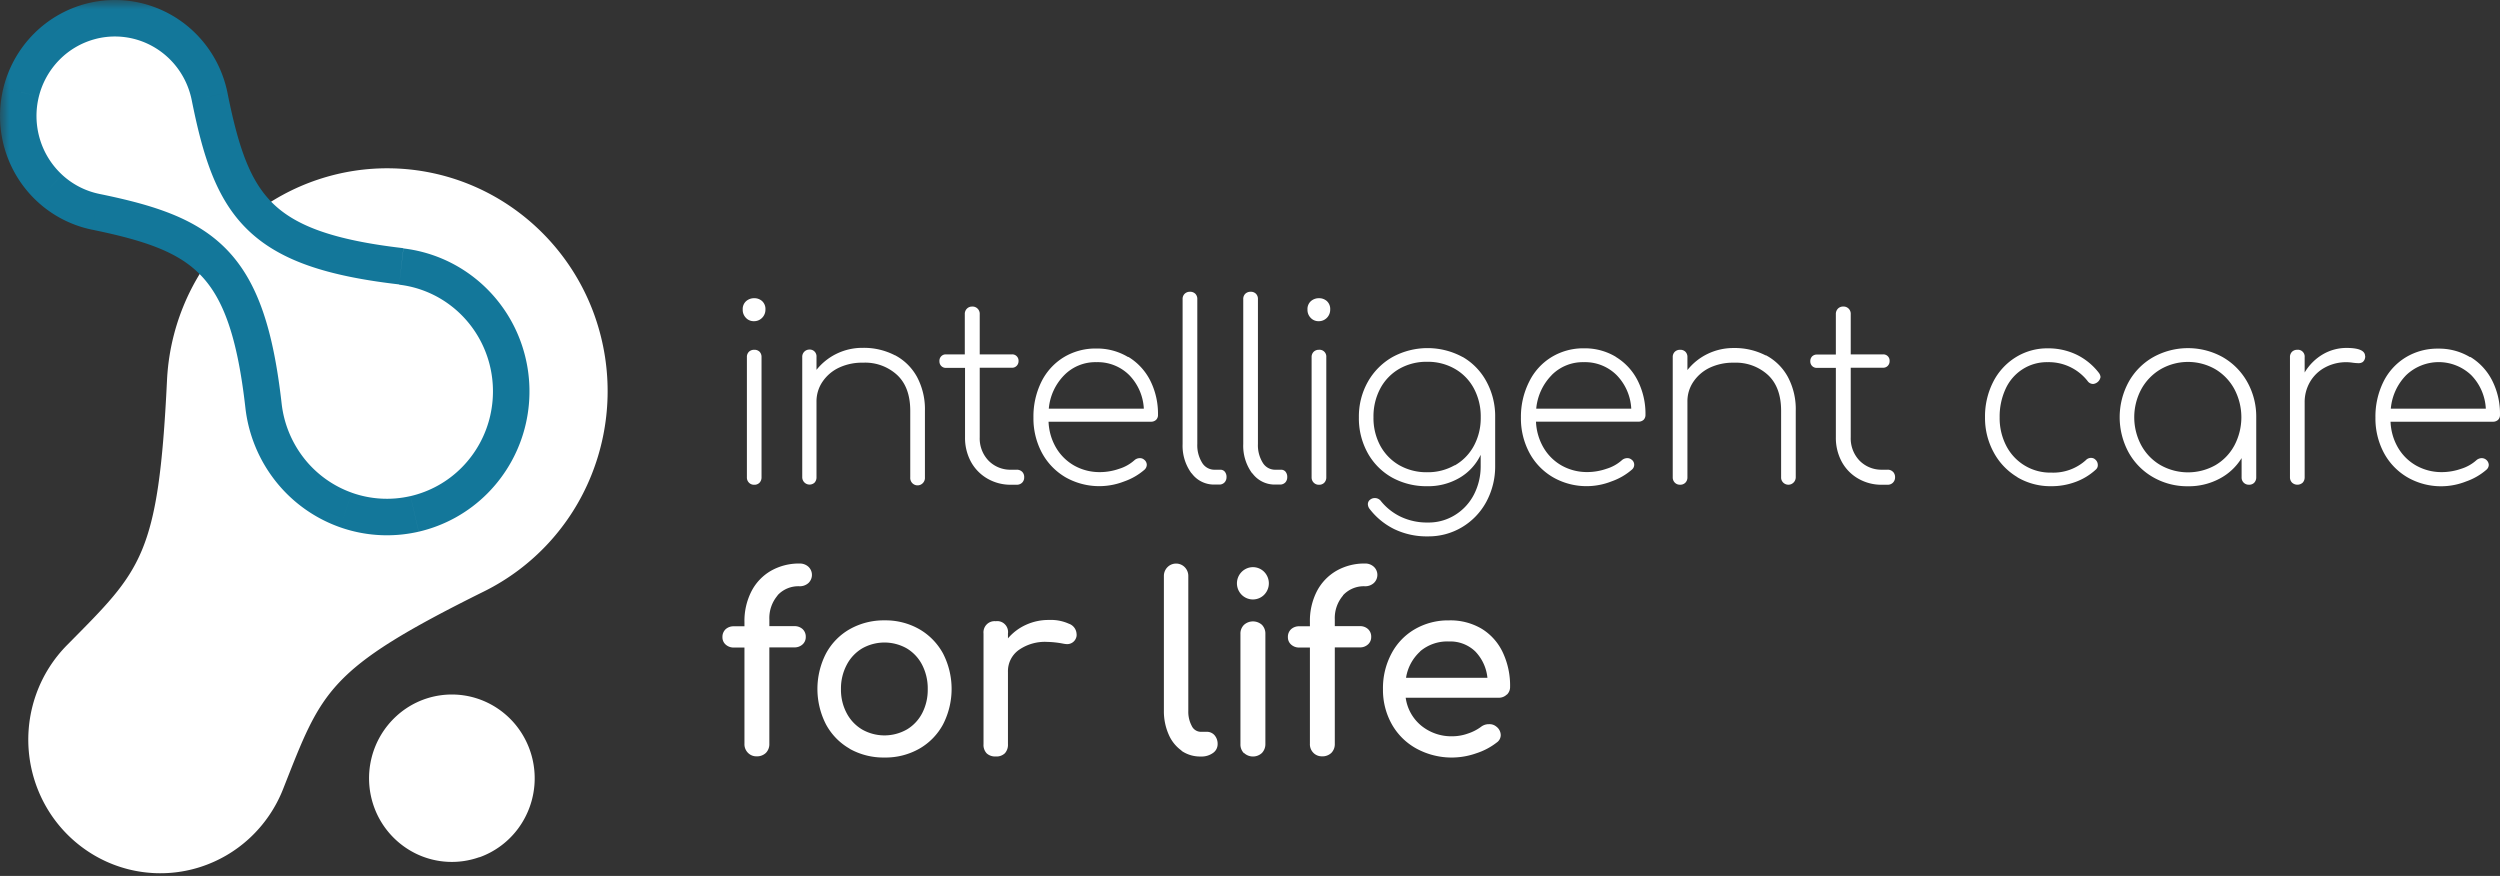 <svg width="137" height="48" fill="none" xmlns="http://www.w3.org/2000/svg"><rect width="100%" height="100%" fill="#333333" stroke="none"/><path d="M32.608 17.363a12.19 12.19 0 00-5.16-6.391 11.969 11.969 0 00-8-1.618 12.042 12.042 0 00-7.192 3.893 12.292 12.292 0 00-3.106 7.63c-.469 9.63-1.412 10.36-5.435 14.433a7.33 7.33 0 00-1.727 2.715 7.398 7.398 0 00.59 6.268 7.286 7.286 0 002.204 2.336 7.16 7.16 0 006.164.892 7.221 7.221 0 002.761-1.617 7.325 7.325 0 001.806-2.662c2.136-5.409 2.388-6.557 11.02-10.836a12.162 12.162 0 005.869-6.352 12.346 12.346 0 00.206-8.69zM26.273 46.979a4.542 4.542 0 002.123-1.578 4.632 4.632 0 00.27-5.092 4.558 4.558 0 00-1.943-1.799 4.493 4.493 0 00-4.991.724 4.6 4.6 0 00-1.366 2.278 4.64 4.64 0 00.116 2.662 4.572 4.572 0 002.323 2.611 4.492 4.492 0 003.468.186" fill="#fff"/><mask id="a" maskUnits="userSpaceOnUse" x="0" y="0" width="30" height="30" fill="#000"><path fill="#fff" d="M0 0h30v30H0z"/><path d="M21.992 14.593c-7.812-.903-9.293-3.255-10.507-9.309a5.378 5.378 0 00-1.278-2.54A5.288 5.288 0 007.82 1.227a5.239 5.239 0 00-2.818-.065A5.282 5.282 0 002.55 2.57a5.372 5.372 0 00-1.39 2.48 5.415 5.415 0 00.063 2.849c.275.927.794 1.76 1.5 2.413a5.275 5.275 0 002.512 1.293c5.989 1.228 8.312 2.731 9.205 10.626a6.928 6.928 0 001.446 3.517 6.81 6.81 0 003.073 2.201c1.208.427 2.511.5 3.76.213a6.789 6.789 0 003.296-1.84 6.909 6.909 0 001.826-3.331 6.961 6.961 0 00-.204-3.803 6.886 6.886 0 00-2.172-3.112 6.77 6.77 0 00-3.474-1.468"/></mask><path d="M21.992 14.593c-7.812-.903-9.293-3.255-10.507-9.309a5.378 5.378 0 00-1.278-2.54A5.288 5.288 0 007.82 1.227a5.239 5.239 0 00-2.818-.065A5.282 5.282 0 002.55 2.57a5.372 5.372 0 00-1.39 2.48 5.415 5.415 0 00.063 2.849c.275.927.794 1.76 1.5 2.413a5.275 5.275 0 002.512 1.293c5.989 1.228 8.312 2.731 9.205 10.626a6.928 6.928 0 001.446 3.517 6.81 6.81 0 003.073 2.201c1.208.427 2.511.5 3.76.213a6.789 6.789 0 003.296-1.84 6.909 6.909 0 001.826-3.331 6.961 6.961 0 00-.204-3.803 6.886 6.886 0 00-2.172-3.112 6.77 6.77 0 00-3.474-1.468" fill="#fff"/><path d="M11.485 5.284l.98-.196v-.002l-.98.198zm-6.249 6.32l-.202.98h.001l.201-.98zm9.205 10.626l-.994.113.994-.113zm7.666-8.63c-3.856-.446-5.895-1.23-7.146-2.446-1.256-1.223-1.889-3.041-2.495-6.066l-1.961.393c.607 3.029 1.322 5.414 3.062 7.106 1.746 1.699 4.354 2.542 8.31 3l.23-1.987zm-9.641-8.514a6.38 6.38 0 00-1.517-3.012l-1.484 1.34c.524.58.884 1.295 1.04 2.068l1.96-.396zm-1.517-3.012A6.289 6.289 0 008.11.27L7.53 2.183c.741.226 1.41.65 1.935 1.231l1.484-1.34zM8.11.27A6.239 6.239 0 004.756.193l.494 1.938a4.239 4.239 0 012.28.052L8.11.27zM4.756.193A6.282 6.282 0 001.84 1.866l1.422 1.406a4.282 4.282 0 011.988-1.14L4.756.192zM1.84 1.866a6.372 6.372 0 00-1.65 2.94l1.94.484a4.372 4.372 0 011.132-2.018L1.84 1.866zM.19 4.806a6.415 6.415 0 00.076 3.377l1.917-.57A4.415 4.415 0 012.13 5.29L.19 4.807zm.076 3.377a6.365 6.365 0 001.78 2.863l1.357-1.47a4.365 4.365 0 01-1.22-1.963l-1.917.57zm1.78 2.863a6.275 6.275 0 002.988 1.538l.404-1.959a4.274 4.274 0 01-2.035-1.048l-1.357 1.469zm2.99 1.538c2.989.613 4.782 1.252 5.988 2.522 1.206 1.268 1.982 3.336 2.423 7.237l1.987-.225c-.451-3.994-1.283-6.626-2.96-8.39-1.675-1.762-4.038-2.489-7.037-3.103l-.402 1.96zm8.411 9.759a7.927 7.927 0 001.655 4.024l1.57-1.24a5.928 5.928 0 01-1.238-3.01l-1.987.226zm1.655 4.024a7.811 7.811 0 003.525 2.524l.666-1.886a5.812 5.812 0 01-2.622-1.878l-1.569 1.24zm3.525 2.524a7.736 7.736 0 004.317.245l-.45-1.95a5.736 5.736 0 01-3.201-.18l-.666 1.885zm4.317.245a7.788 7.788 0 003.783-2.112l-1.421-1.407a5.788 5.788 0 01-2.811 1.57l.45 1.948zm3.783-2.112a7.909 7.909 0 002.09-3.813l-1.95-.443a5.907 5.907 0 01-1.561 2.849l1.42 1.407zm2.09-3.813a7.96 7.96 0 00-.234-4.35l-1.891.65a5.96 5.96 0 01.174 3.257l1.95.443zm-.234-4.35a7.886 7.886 0 00-2.487-3.562l-1.26 1.553a5.886 5.886 0 011.856 2.66l1.891-.65zM26.096 15.3a7.768 7.768 0 00-3.987-1.686l-.234 1.987a5.77 5.77 0 012.961 1.252l1.26-1.553z" fill="#13779A" mask="url(#a)"/><path d="M40.875 17.416a.62.62 0 01-.174-.453.58.58 0 01.187-.46.657.657 0 01.443-.161.626.626 0 01.435.16.587.587 0 01.18.462.63.63 0 01-.386.591.612.612 0 01-.242.046.577.577 0 01-.443-.184zm.167 9.033a.396.396 0 01-.112-.292v-6.584a.393.393 0 01.112-.297.406.406 0 01.289-.108.398.398 0 01.294.108.41.41 0 01.107.297v6.584a.416.416 0 01-.107.292.386.386 0 01-.294.116.387.387 0 01-.29-.116zM49.046 19.467c.508.267.927.68 1.205 1.185.303.572.453 1.214.435 1.862v3.642a.412.412 0 01-.24.407.4.4 0 01-.544-.24.412.412 0 01-.02-.167v-3.642c0-.858-.237-1.511-.716-1.962a2.586 2.586 0 00-1.867-.677 2.968 2.968 0 00-1.302.264c-.37.168-.687.435-.917.771-.223.323-.34.71-.336 1.104v4.142a.416.416 0 01-.107.293.402.402 0 01-.674-.293v-6.583a.393.393 0 01.39-.417.367.367 0 01.371.248c.018.05.025.105.02.158v.706c.3-.377.68-.68 1.112-.888a3.22 3.22 0 011.432-.318 3.682 3.682 0 011.747.405M56.014 25.853a.407.407 0 01.112.303.4.4 0 01-.112.293.413.413 0 01-.302.115h-.308a2.527 2.527 0 01-1.301-.34 2.39 2.39 0 01-.899-.926 2.747 2.747 0 01-.32-1.335V20.16h-1.042a.345.345 0 01-.338-.224.358.358 0 01-.023-.142.351.351 0 01.209-.347.34.34 0 01.14-.027h1.041v-2.2a.408.408 0 01.114-.304.39.39 0 01.287-.116.388.388 0 01.302.115.397.397 0 01.115.306v2.199h1.765a.339.339 0 01.262.101.347.347 0 01.1.265.358.358 0 01-.221.342.345.345 0 01-.141.024h-1.765v3.81a1.756 1.756 0 00.481 1.28 1.667 1.667 0 001.25.498h.294a.41.41 0 01.302.116M61.833 19.557c.511.31.926.758 1.198 1.293.292.583.438 1.228.427 1.88a.363.363 0 01-.107.28.395.395 0 01-.28.1h-5.61c.018.504.16.996.415 1.43.243.411.59.75 1.005.982.43.237.915.357 1.406.35a3.21 3.21 0 001.041-.181c.313-.095.602-.258.846-.477a.445.445 0 01.282-.108.349.349 0 01.24.082.36.36 0 01.148.284.376.376 0 01-.12.263 3.4 3.4 0 01-1.12.648 3.745 3.745 0 01-3.2-.221 3.437 3.437 0 01-1.302-1.34 3.987 3.987 0 01-.469-1.944 4.288 4.288 0 01.435-1.956 3.283 3.283 0 011.219-1.341 3.356 3.356 0 011.789-.482 3.285 3.285 0 011.747.469l.01-.01zm-3.507.996a2.982 2.982 0 00-.852 1.843h5.208a2.846 2.846 0 00-.802-1.843 2.449 2.449 0 00-1.794-.706 2.392 2.392 0 00-1.76.706zM65.296 25.94a2.54 2.54 0 01-.489-1.611v-7.935a.392.392 0 01.115-.297.404.404 0 01.286-.108.4.4 0 01.294.108.397.397 0 01.11.297v7.935c-.016.36.075.715.26 1.022a.785.785 0 00.674.39h.331a.308.308 0 01.242.108c.066.084.1.19.094.297a.41.41 0 01-.11.292.386.386 0 01-.294.116h-.26a1.51 1.51 0 01-1.25-.624M68.62 25.94a2.54 2.54 0 01-.49-1.61v-7.935a.396.396 0 01.114-.298.404.404 0 01.287-.108.391.391 0 01.294.108.396.396 0 01.11.297v7.935c-.016.36.075.715.26 1.022a.786.786 0 00.677.39h.333a.308.308 0 01.242.108c.066.084.1.19.094.297a.416.416 0 01-.107.293.392.392 0 01-.297.115h-.26a1.513 1.513 0 01-1.252-.624M71.824 17.416a.62.62 0 01-.174-.453.58.58 0 01.187-.46.652.652 0 01.443-.161.631.631 0 01.435.16.587.587 0 01.18.462.629.629 0 01-.386.591.609.609 0 01-.242.046.576.576 0 01-.443-.185zm.167 9.033a.398.398 0 01-.115-.292v-6.584a.397.397 0 01.115-.297.406.406 0 01.289-.108.365.365 0 01.294.108.376.376 0 01.107.297v6.584a.416.416 0 01-.107.292.387.387 0 01-.294.116.39.39 0 01-.289-.116zM80.157 19.563c.55.318 1 .785 1.302 1.348.324.6.488 1.273.476 1.956v2.655a4.073 4.073 0 01-.481 1.97 3.616 3.616 0 01-1.339 1.4 3.562 3.562 0 01-1.861.501 4.088 4.088 0 01-1.855-.4 3.836 3.836 0 01-1.333-1.09.437.437 0 01-.106-.264.303.303 0 01.132-.263.39.39 0 01.243-.082.414.414 0 01.349.177c.296.363.669.654 1.09.853.464.215.97.32 1.48.31a2.732 2.732 0 001.47-.405c.442-.269.802-.655 1.042-1.116.252-.488.381-1.03.375-1.58v-.609a2.903 2.903 0 01-1.156 1.26 3.392 3.392 0 01-1.776.46 3.886 3.886 0 01-1.934-.48 3.464 3.464 0 01-1.326-1.34 3.922 3.922 0 01-.482-1.957c-.01-.683.161-1.357.495-1.95a3.587 3.587 0 011.352-1.354 4.02 4.02 0 013.835 0h.008zm-.43 5.938c.44-.251.8-.621 1.042-1.07.256-.48.385-1.018.375-1.564a3.244 3.244 0 00-.375-1.58 2.696 2.696 0 00-1.042-1.074 2.963 2.963 0 00-1.513-.387 3 3 0 00-1.53.384c-.44.253-.802.625-1.042 1.075a3.245 3.245 0 00-.375 1.58 3.19 3.19 0 00.372 1.559c.243.447.603.817 1.042 1.07.466.261.992.394 1.526.384.529.01 1.05-.124 1.513-.385M88.544 19.557a3.19 3.19 0 011.198 1.293c.293.582.441 1.227.43 1.88a.374.374 0 01-.107.28.404.404 0 01-.274.097h-5.619c.02.504.163.996.417 1.43.242.411.588.75 1.002.982.432.237.916.358 1.406.35a3.224 3.224 0 001.042-.181c.313-.094.601-.256.846-.474a.445.445 0 01.281-.108.352.352 0 01.243.081.34.34 0 01.145.265.346.346 0 01-.12.278 3.415 3.415 0 01-1.117.648c-.42.167-.867.256-1.32.263a3.68 3.68 0 01-1.88-.48 3.42 3.42 0 01-1.302-1.34 3.987 3.987 0 01-.468-1.943 4.253 4.253 0 01.455-1.967 3.25 3.25 0 011.219-1.34 3.335 3.335 0 011.786-.483 3.285 3.285 0 011.748.47h-.01zm-3.507.996a3.01 3.01 0 00-.852 1.843h5.208a2.835 2.835 0 00-.805-1.843 2.448 2.448 0 00-1.794-.706 2.398 2.398 0 00-1.76.706M96.77 19.468c.507.266.926.678 1.203 1.185.303.571.453 1.213.434 1.862v3.642a.414.414 0 01-.248.374.402.402 0 01-.527-.216.392.392 0 01-.027-.158v-3.642c0-.859-.238-1.513-.716-1.962a2.604 2.604 0 00-1.867-.677 2.978 2.978 0 00-1.302.263 2.25 2.25 0 00-.916.772c-.22.32-.337.7-.333 1.09v4.156a.408.408 0 01-.11.292.383.383 0 01-.294.113.384.384 0 01-.374-.248.397.397 0 01-.027-.157v-6.584a.395.395 0 01.115-.297.404.404 0 01.286-.108.397.397 0 01.294.108.402.402 0 01.11.297v.706a3.15 3.15 0 011.109-.887 3.233 3.233 0 011.434-.32 3.689 3.689 0 011.748.406M103.735 25.853a.415.415 0 01.115.303.407.407 0 01-.115.292.396.396 0 01-.299.116h-.31a2.524 2.524 0 01-1.302-.34 2.363 2.363 0 01-.899-.926 2.756 2.756 0 01-.32-1.336V20.16h-1.041a.35.35 0 01-.26-.103.364.364 0 01-.1-.263.374.374 0 01.1-.264.362.362 0 01.26-.1h1.041v-2.21a.418.418 0 01.112-.305.393.393 0 01.289-.116.39.39 0 01.39.257.4.4 0 01.024.165v2.199h1.768a.343.343 0 01.362.366.359.359 0 01-.101.263.347.347 0 01-.261.103h-1.768v3.81a1.762 1.762 0 00.482 1.28 1.68 1.68 0 001.239.498h.295a.394.394 0 01.299.116M110.557 26.151a3.512 3.512 0 01-1.302-1.361 3.927 3.927 0 01-.476-1.922c-.01-.67.142-1.333.442-1.93a3.385 3.385 0 011.232-1.354 3.264 3.264 0 011.768-.495 3.58 3.58 0 011.562.34c.482.232.904.575 1.232 1a.446.446 0 01.094.232.46.46 0 01-.401.38.37.37 0 01-.31-.164 2.703 2.703 0 00-2.18-1.03 2.462 2.462 0 00-1.372.382c-.411.26-.738.637-.94 1.082a3.611 3.611 0 00-.325 1.557c-.01.54.114 1.075.359 1.556a2.705 2.705 0 002.479 1.475 2.657 2.657 0 001.888-.685.385.385 0 01.41-.099.327.327 0 01.111.073.39.39 0 01.132.297.312.312 0 01-.106.245 3.314 3.314 0 01-1.107.677c-.429.16-.882.24-1.338.237a3.566 3.566 0 01-1.862-.492M121.803 19.57a3.576 3.576 0 011.347 1.362c.33.59.5 1.258.492 1.936v3.289a.418.418 0 01-.107.292.377.377 0 01-.294.113.388.388 0 01-.401-.405v-1.053c-.296.48-.715.871-1.214 1.13-.53.28-1.12.421-1.718.413-.67.01-1.33-.16-1.914-.493a3.556 3.556 0 01-1.346-1.361 4.044 4.044 0 010-3.858 3.535 3.535 0 011.346-1.362 3.923 3.923 0 013.815 0l-.006-.002zm-.401 5.923c.439-.257.8-.631 1.042-1.082a3.303 3.303 0 000-3.087 2.842 2.842 0 00-1.042-1.09 3.011 3.011 0 00-2.999 0 2.873 2.873 0 00-1.057 1.09 3.255 3.255 0 000 3.087c.248.451.613.826 1.057 1.082a3.066 3.066 0 002.999 0zM129.615 19.523a.435.435 0 01-.013.108.363.363 0 01-.128.21.407.407 0 01-.234.061 2.819 2.819 0 01-.315-.026 2.428 2.428 0 00-1.518.263c-.34.182-.623.456-.818.79-.197.341-.299.73-.294 1.125v4.103a.418.418 0 01-.107.292.433.433 0 01-.583 0 .406.406 0 01-.115-.292v-6.584a.402.402 0 01.115-.298.404.404 0 01.289-.107.365.365 0 01.294.108.372.372 0 01.107.297v.84c.243-.41.584-.751.992-.993a2.562 2.562 0 011.302-.353c.679 0 1.018.15 1.018.448M135.372 19.558a3.2 3.2 0 011.198 1.293c.293.581.441 1.227.429 1.88a.37.37 0 01-.107.279.401.401 0 01-.281.1h-5.609c.018.504.16.996.414 1.43.243.412.59.751 1.006.982.43.236.913.357 1.403.35a3.22 3.22 0 001.042-.181 2.25 2.25 0 00.846-.477.455.455 0 01.281-.108.39.39 0 01.391.366.363.363 0 01-.123.264 3.406 3.406 0 01-1.117.647 3.734 3.734 0 01-1.32.264 3.679 3.679 0 01-1.88-.48 3.42 3.42 0 01-1.302-1.34 3.995 3.995 0 01-.469-1.944 4.299 4.299 0 01.435-1.956 3.247 3.247 0 011.219-1.34 3.335 3.335 0 011.786-.482 3.285 3.285 0 011.747.468l.011-.015zm-3.508.995a2.99 2.99 0 00-.848 1.843h5.207a2.834 2.834 0 00-.804-1.843 2.591 2.591 0 00-1.778-.709 2.59 2.59 0 00-1.777.709zM42.614 32.63a1.904 1.904 0 00-.453 1.317v.366h1.365c.166-.008.33.05.455.16a.567.567 0 01.175.435.533.533 0 01-.175.405.643.643 0 01-.455.164H42.16v5.28a.682.682 0 01-.187.5.704.704 0 01-.52.19.634.634 0 01-.462-.19.662.662 0 01-.195-.5v-5.272h-.576a.643.643 0 01-.455-.164.526.526 0 01-.175-.405.572.572 0 01.175-.435.644.644 0 01.455-.16h.576v-.232a3.561 3.561 0 01.383-1.685 2.75 2.75 0 011.07-1.125 3.096 3.096 0 011.562-.398.696.696 0 01.49.177.61.61 0 01.142.69.608.608 0 01-.142.203.708.708 0 01-.49.176 1.546 1.546 0 00-1.205.5M46.567 41.03c-.55-.311-1-.773-1.302-1.332a4.252 4.252 0 010-3.887 3.363 3.363 0 011.302-1.333 3.788 3.788 0 011.914-.482 3.726 3.726 0 011.895.482c.548.314.998.776 1.302 1.333a4.253 4.253 0 010 3.887 3.38 3.38 0 01-1.301 1.332 3.75 3.75 0 01-1.91.482 3.788 3.788 0 01-1.913-.482h.013zm3.127-1.053c.36-.215.652-.527.844-.9a2.78 2.78 0 00.302-1.318 2.82 2.82 0 00-.302-1.316 2.244 2.244 0 00-.844-.909 2.48 2.48 0 00-2.45 0 2.273 2.273 0 00-.849.909c-.21.405-.317.858-.31 1.316-.009.459.098.912.31 1.317.195.374.489.686.849.9a2.48 2.48 0 002.45 0zM58.594 34.186a.623.623 0 01.401.542.512.512 0 010 .135.528.528 0 01-.187.32.517.517 0 01-.349.114 1.34 1.34 0 01-.2-.026 5.197 5.197 0 00-.87-.095 2.498 2.498 0 00-1.562.445 1.427 1.427 0 00-.591 1.206v3.95a.695.695 0 01-.167.5.658.658 0 01-.503.177.677.677 0 01-.494-.168.671.671 0 01-.175-.508V34.72a.62.62 0 01.174-.501.605.605 0 01.495-.176.585.585 0 01.502.169.599.599 0 01.168.508v.263c.272-.32.61-.574.992-.745a2.961 2.961 0 011.257-.264c.383-.018.764.056 1.112.216M64.76 41.14a2.084 2.084 0 01-.719-.895 3.162 3.162 0 01-.26-1.293V31.56c0-.18.07-.351.196-.479a.665.665 0 01.946 0 .68.68 0 01.196.48v7.391c-.01.288.054.573.188.827a.556.556 0 00.481.324h.336a.552.552 0 01.435.19c.114.136.173.31.167.487a.584.584 0 01-.26.487c-.193.134-.423.2-.657.19h-.026a1.792 1.792 0 01-1.041-.316M68.036 32.587a.89.89 0 01.372-1.469.866.866 0 011.023.433.893.893 0 01-.218 1.1.87.87 0 01-1.177-.064zm.135 8.69a.67.67 0 01-.195-.494v-6.041a.666.666 0 01.195-.5.735.735 0 01.984 0 .685.685 0 01.188.5v6.025a.7.7 0 01-.188.495.72.72 0 01-.984 0M73.603 32.63a1.893 1.893 0 00-.456 1.317v.366h1.367a.634.634 0 01.453.16.558.558 0 01.175.435.533.533 0 01-.175.405.633.633 0 01-.453.164h-1.367v5.28a.68.68 0 01-.187.5.704.704 0 01-.521.19.642.642 0 01-.475-.202.66.66 0 01-.181-.488v-5.272h-.576a.64.64 0 01-.455-.164.525.525 0 01-.175-.405.565.565 0 01.175-.435.638.638 0 01.455-.16h.576v-.232a3.562 3.562 0 01.38-1.685c.244-.471.617-.861 1.073-1.125a3.08 3.08 0 011.562-.398.69.69 0 01.487.177.602.602 0 01.195.446.61.61 0 01-.195.447.701.701 0 01-.487.176 1.547 1.547 0 00-1.205.5M82.568 38.065a.613.613 0 01-.442.171h-5.094a2.4 2.4 0 00.852 1.53 2.61 2.61 0 001.718.582c.286-.003.57-.053.839-.15.256-.082.498-.206.716-.366a.695.695 0 01.443-.147.574.574 0 01.4.134.589.589 0 01.24.461.49.49 0 01-.213.405 3.63 3.63 0 01-1.13.596 4.032 4.032 0 01-3.26-.25 3.448 3.448 0 01-1.36-1.333 3.829 3.829 0 01-.49-1.936 4.018 4.018 0 01.464-1.943 3.332 3.332 0 011.284-1.34 3.628 3.628 0 011.867-.482 3.354 3.354 0 011.796.46c.5.307.9.755 1.151 1.288.278.591.416 1.24.404 1.894a.57.57 0 01-.174.426h-.01zm-4.736-2.37a2.455 2.455 0 00-.781 1.449h4.46a2.424 2.424 0 00-.67-1.449 1.968 1.968 0 00-1.434-.542 2.3 2.3 0 00-1.586.542" fill="#fff"/></svg>